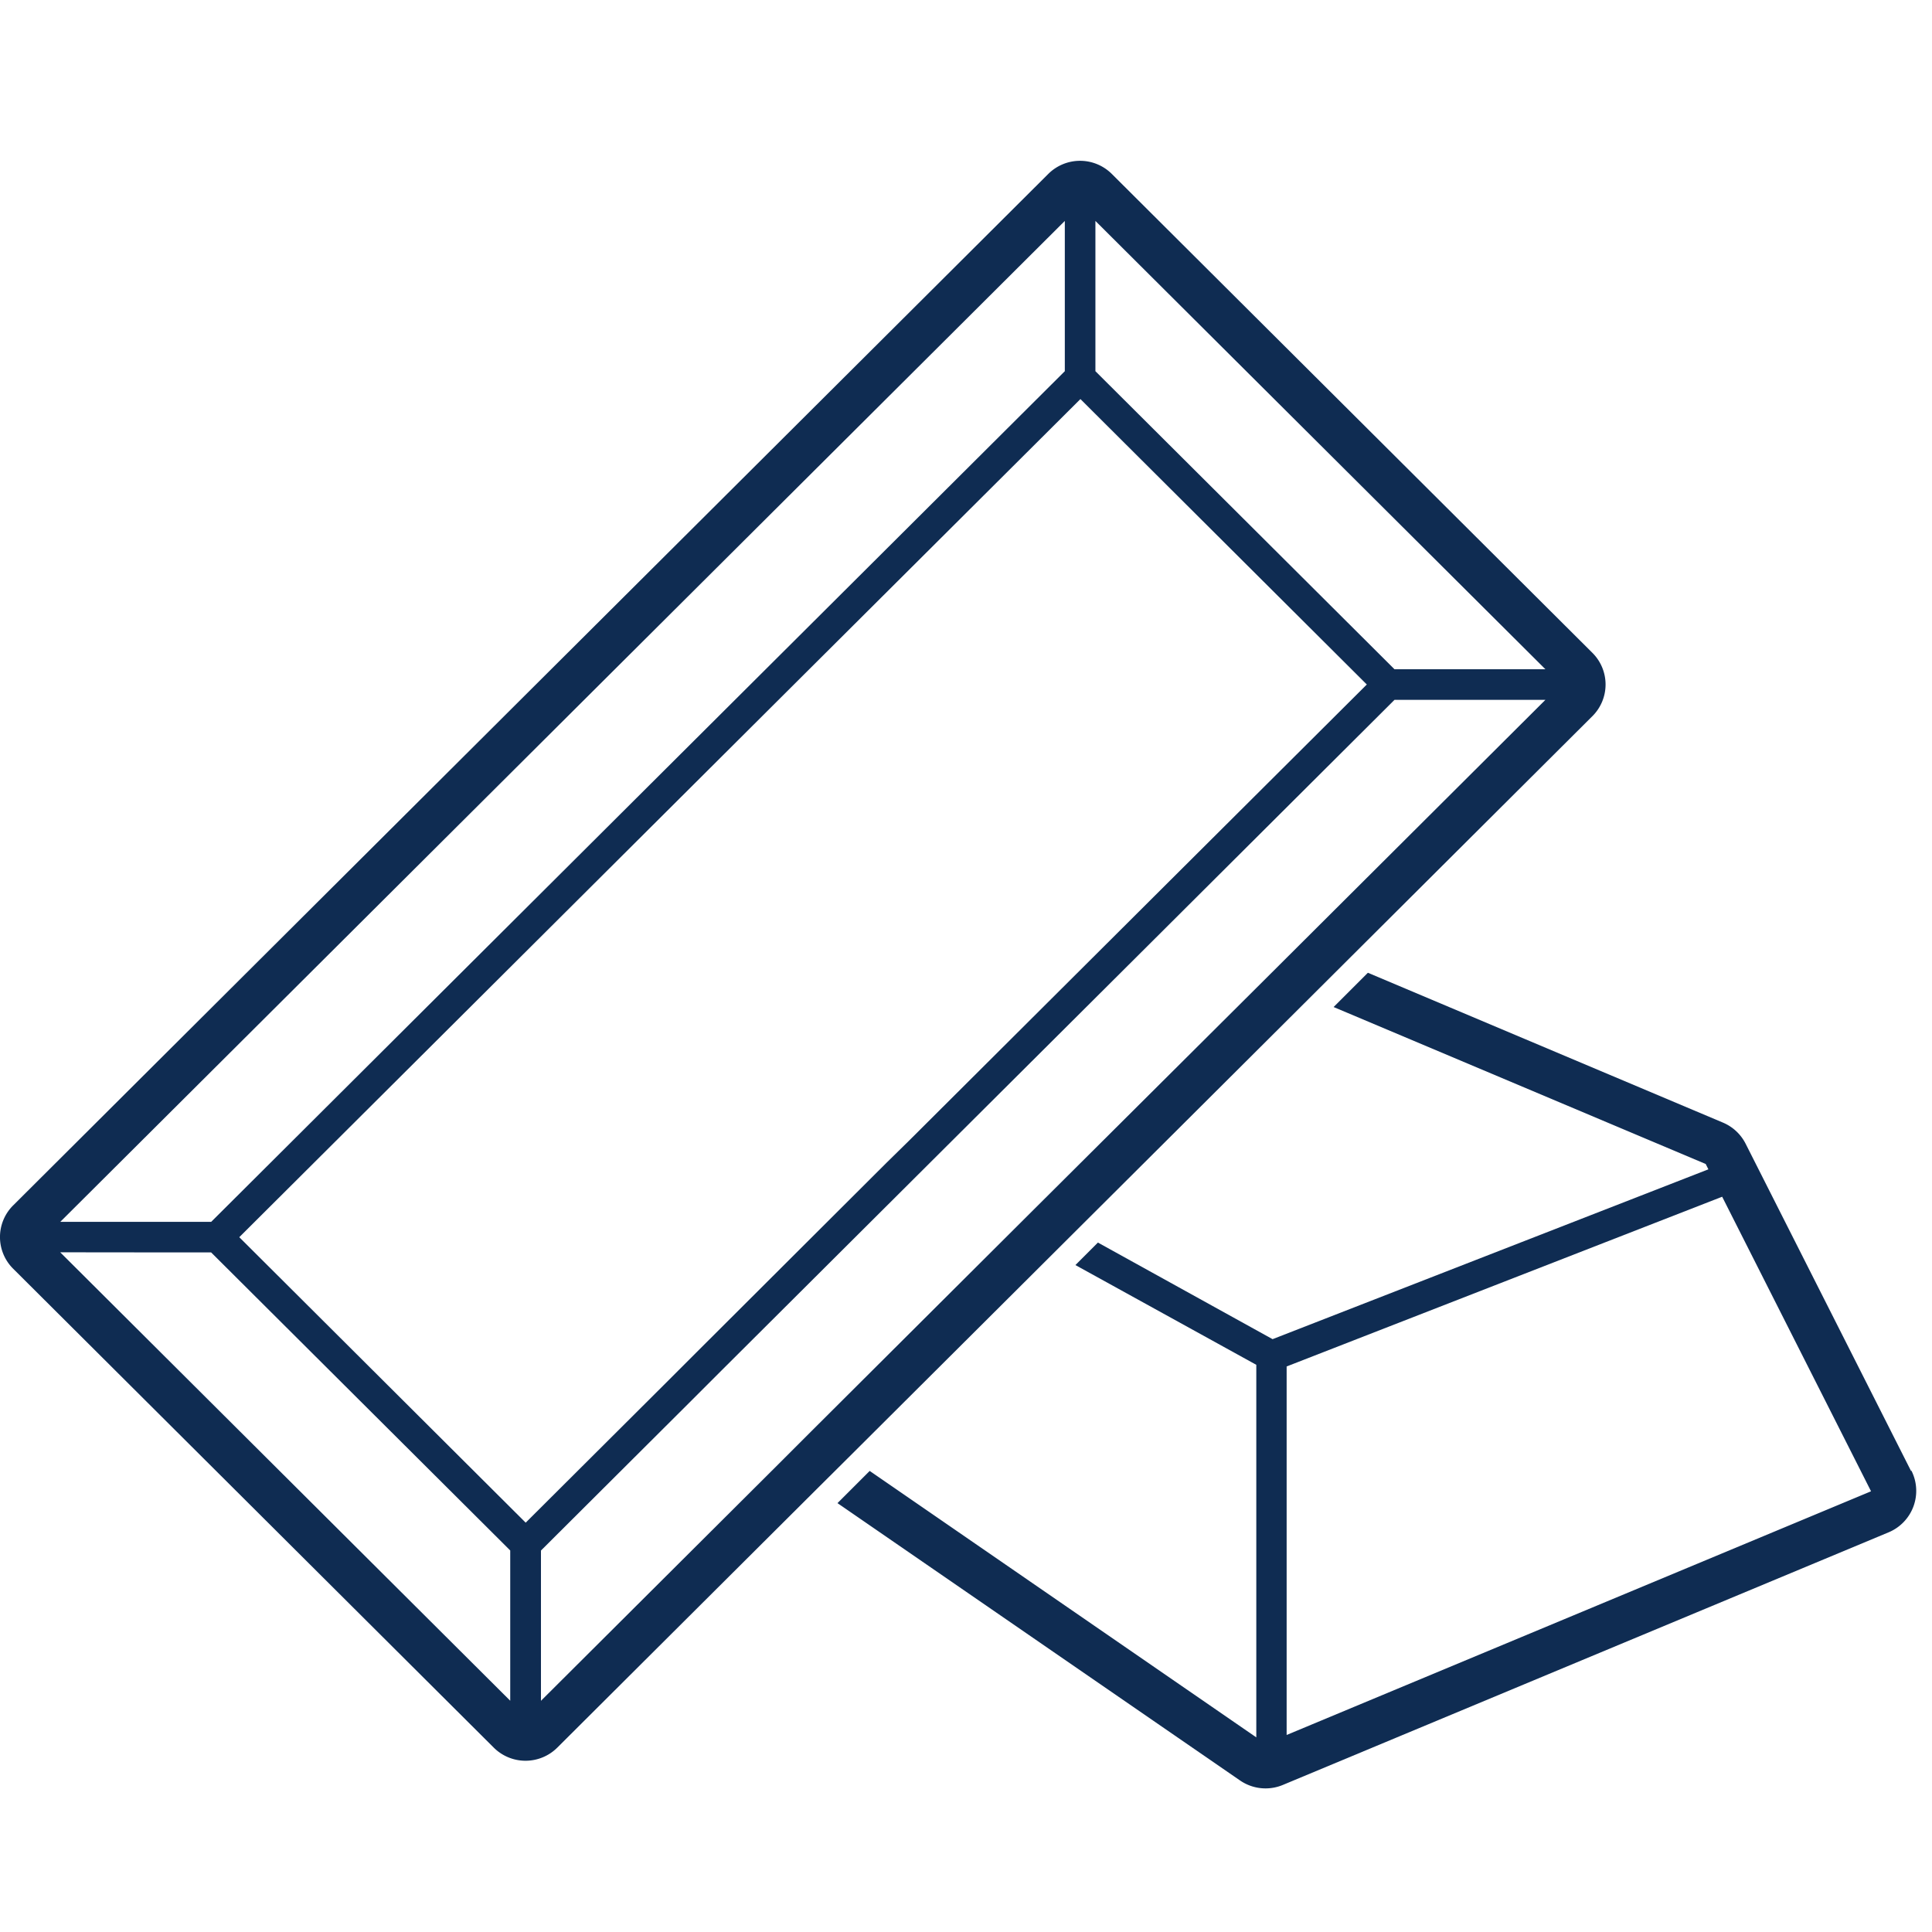 <svg xmlns="http://www.w3.org/2000/svg" viewBox="0 0 54 54"><g id="Group_3304" data-name="Group 3304" transform="translate(-6842 -805)"><g id="Group_3303" data-name="Group 3303" transform="translate(0 -75)"><rect id="Rectangle_269" data-name="Rectangle 269" width="54" height="54" transform="translate(6842 880)" fill="#fff" opacity="0"></rect><g id="Group_69" data-name="Group 69" transform="translate(6842.001 884.496)"><path id="Path_102" data-name="Path 102" d="M281.517,301.044l-4.624-9.148a1.257,1.257,0,0,0-.632-.59l-9.926-4.189-.958.958,10.4,4.387.075.149-12.181,4.747-4.882-2.7-.629.629,5.056,2.788v10.413l-10.806-7.447-.9.9,11.252,7.752a1.257,1.257,0,0,0,1.195.125l16.932-7.061a1.255,1.255,0,0,0,.637-1.725Zm-17.453,7.377v-10.3l12.173-4.744,4.161,8.233Z" transform="translate(-228.103 -264.424)" fill="#0f2c52"></path><path id="Path_103" data-name="Path 103" d="M242.574,280.245l.629-.627,6.532-6.509.958-.955,6.978-6.954a1.248,1.248,0,0,0,0-1.77l-13.433-13.386a1.258,1.258,0,0,0-1.775,0l-28.932,28.83a1.247,1.247,0,0,0,0,1.77l13.433,13.386a1.258,1.258,0,0,0,1.775,0l7.231-7.206.9-.895Zm-6.751,4.959-.9.9-6.64,6.617v-4.2l4.143-4.129.9-.9,5.387-5.368.629-.627,6.18-6.157.958-.955,5.66-5.641h4.218l-6.91,6.887-.958.955-6.428,6.4-.629.627Zm20.535-21.315h-4.218l-8.36-8.331v-4.2Zm-18.423,13.8L232.611,283l-.9.9-3.855,3.842-8.005-7.979,23.51-23.426,8.005,7.978-5.73,5.709-.958.955-6.108,6.087ZM243.353,250.93Zm-.428,3.19v1.438l-23.859,23.776h-4.218l28.077-27.976ZM214.42,279.762Zm3.2.426h1.444l8.36,8.331v4.2l-12.578-12.534Z" transform="translate(-213.164 -249.679)" fill="#0f2c52"></path></g></g></g></svg>